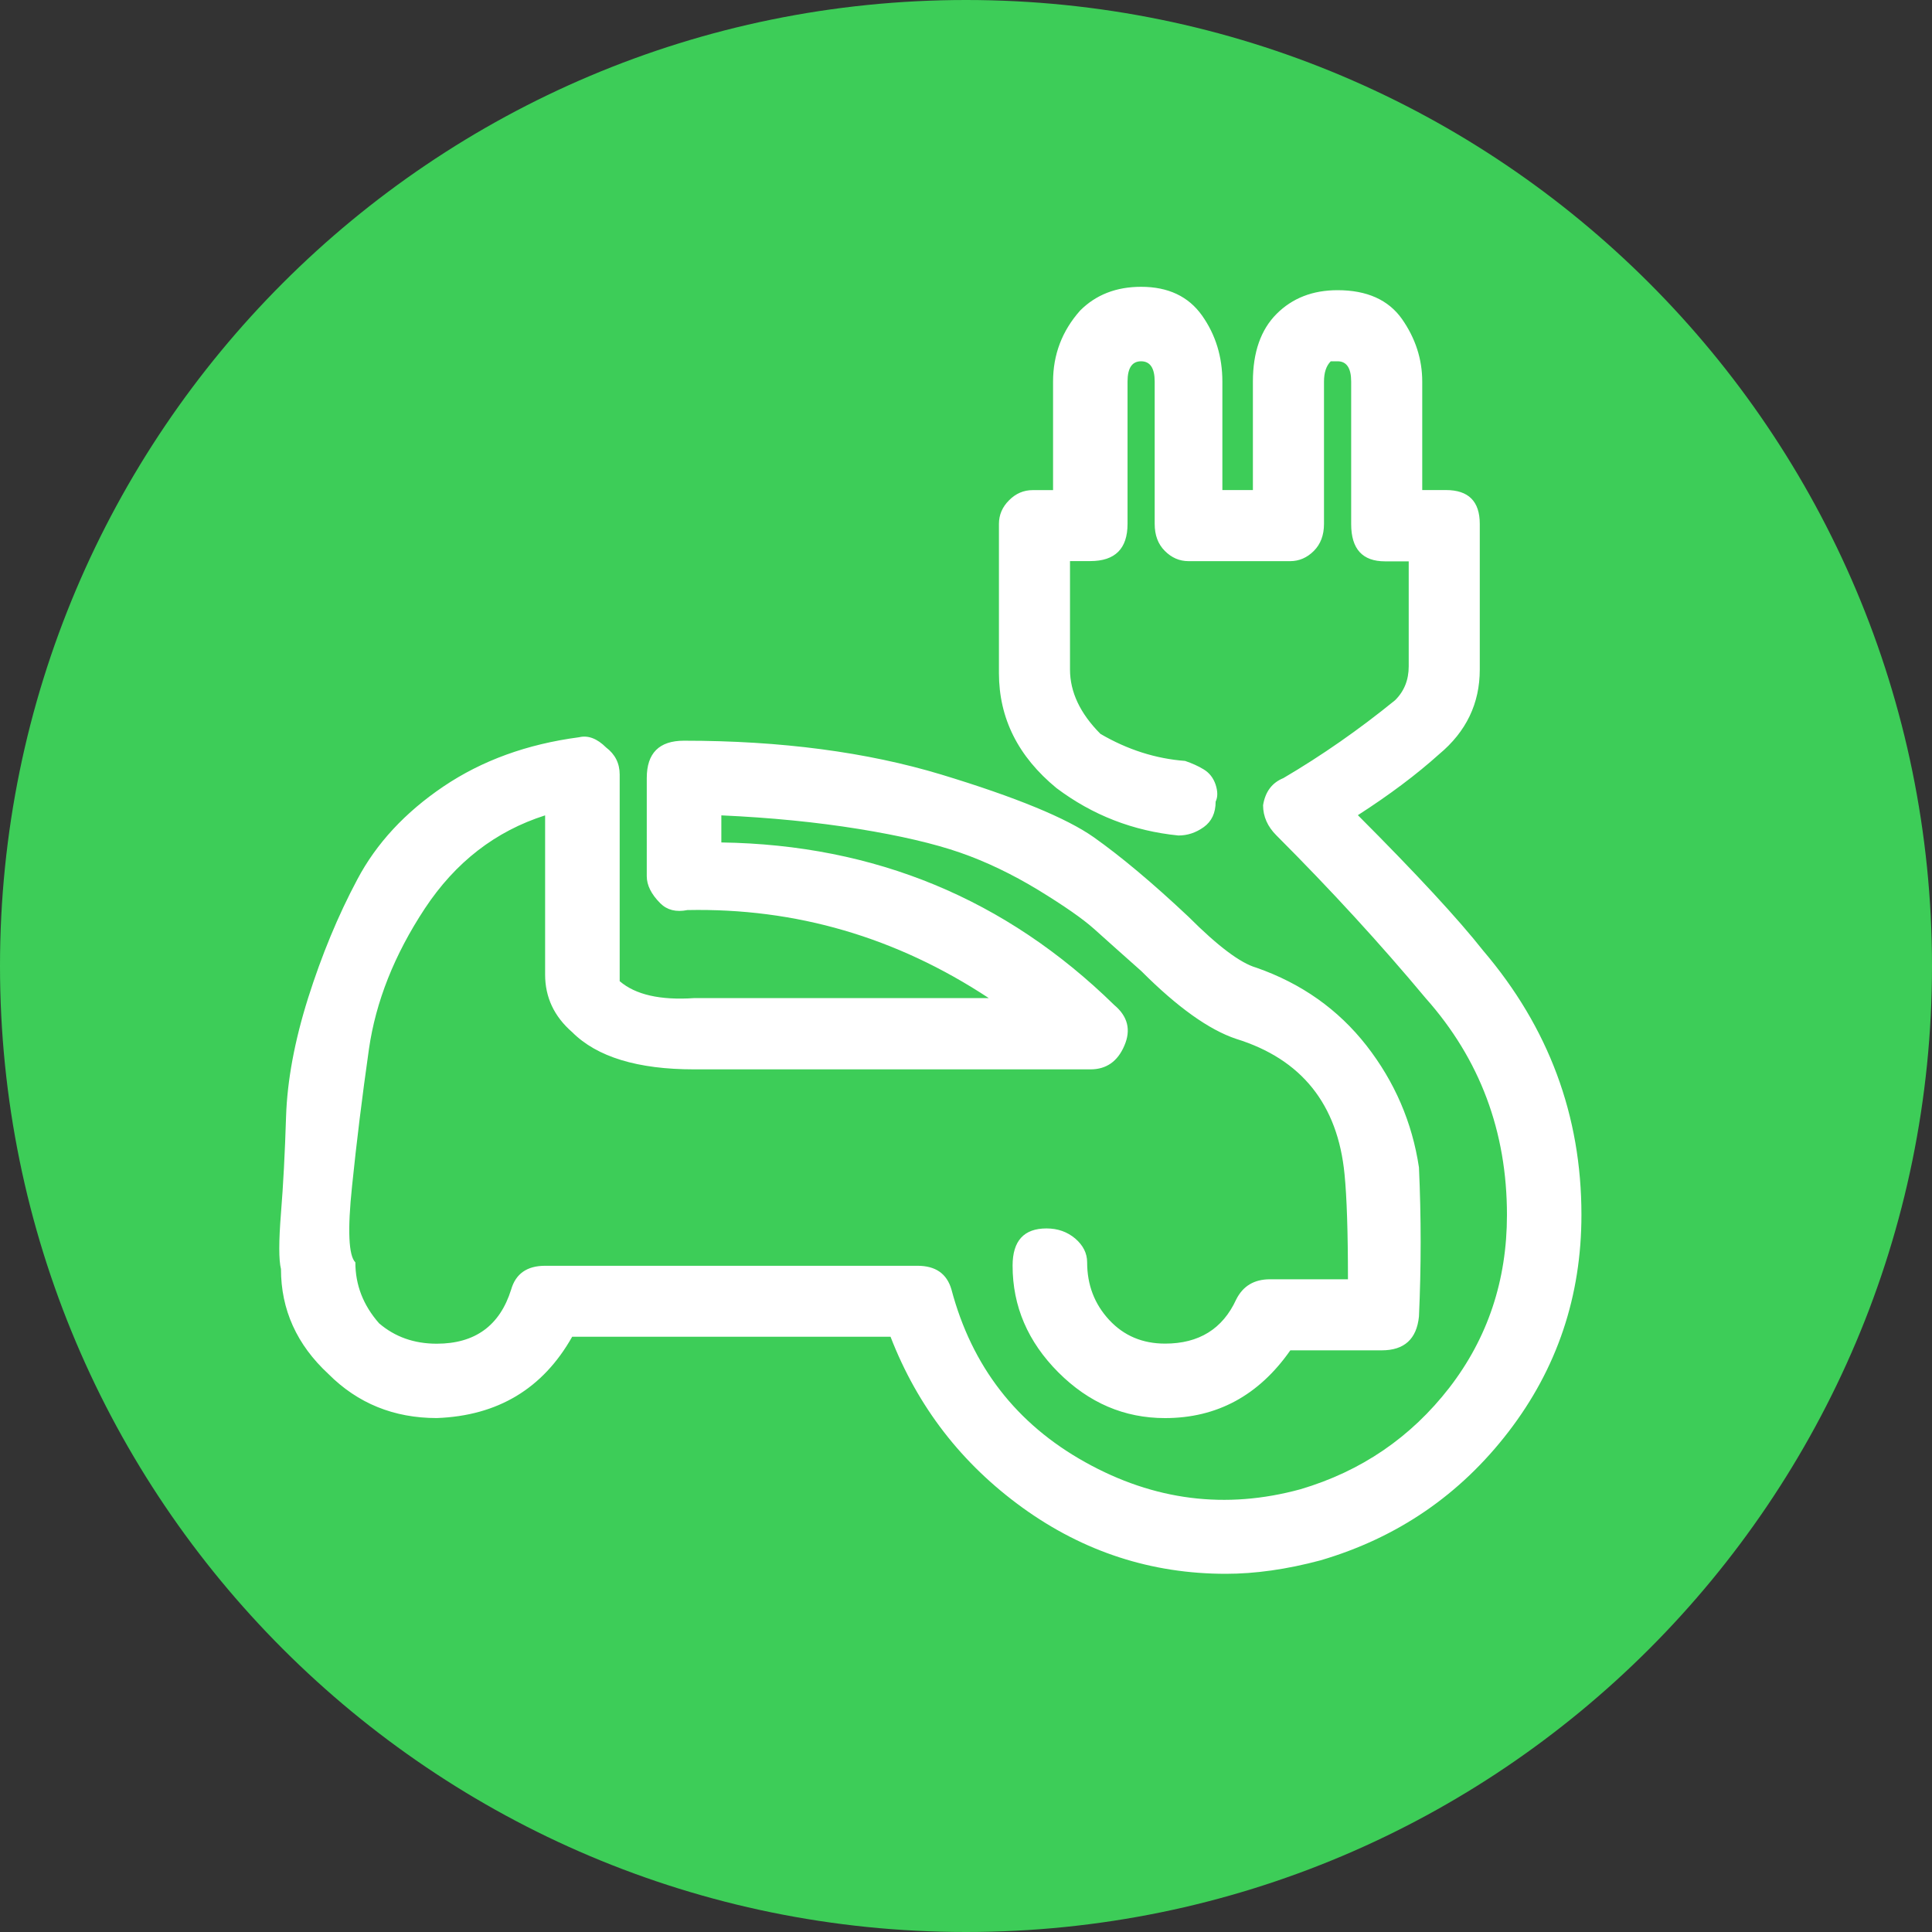 <?xml version="1.0" encoding="utf-8"?>
<svg version="1.1" id="Ebene_1" xmlns="http://www.w3.org/2000/svg" xmlns:xlink="http://www.w3.org/1999/xlink" x="0px" y="0px"
	 viewBox="0 0 60 60" style="enable-background:new 0 0 60 60;" width="60" height="60" xml:space="preserve">
<rect x="0" y="0" width="60" height="60" fill="#333333" stroke="none"/>
<style type="text/css">
	.st0{fill:#3DCD58;}
	.st1{fill:#FFFFFF;}
</style>
<g id="Lastmanagement">
	<g>
		<path class="st0" d="M30,60c16.569,0,30-13.431,30-30S46.569,0,30,0S0,13.431,0,30S13.431,60,30,60"/>
		<path class="st1" d="M38.07,48.876c-2.314,0-4.416-0.684-6.31-2.05c-1.893-1.368-3.262-3.138-4.104-5.313h-9.886
			c-0.91,1.614-2.312,2.456-4.204,2.526c-1.333,0-2.456-0.456-3.366-1.368c-0.983-0.91-1.474-1.996-1.474-3.26
			c-0.07-0.28-0.07-0.858,0-1.735c0.071-0.877,0.123-1.876,0.158-2.999c0.036-1.119,0.264-2.347,0.684-3.681
			c0.422-1.33,0.928-2.559,1.527-3.681c0.592-1.122,1.488-2.087,2.68-2.892c1.193-0.804,2.593-1.314,4.208-1.527
			c0.28-0.067,0.559,0.038,0.841,0.318c0.278,0.21,0.421,0.492,0.421,0.84v6.207v0.21c0.489,0.421,1.26,0.597,2.312,0.526h9.151
			c-2.874-1.893-5.995-2.803-9.36-2.734c-0.352,0.07-0.63,0-0.841-0.21c-0.281-0.281-0.421-0.562-0.421-0.842V24.16
			c0-0.771,0.385-1.157,1.156-1.157c3.015,0,5.679,0.353,7.993,1.052c2.314,0.703,3.892,1.353,4.734,1.947
			c0.842,0.596,1.823,1.417,2.944,2.472c0.911,0.912,1.611,1.437,2.103,1.578c1.401,0.489,2.542,1.296,3.42,2.418
			c0.875,1.122,1.421,2.385,1.631,3.786c0.07,1.543,0.07,3.089,0,4.629c-0.071,0.701-0.456,1.051-1.157,1.051h-2.838
			c-0.982,1.404-2.281,2.104-3.892,2.104c-1.263,0-2.365-0.472-3.313-1.421c-0.945-0.948-1.42-2.05-1.42-3.313
			c0-0.771,0.351-1.156,1.053-1.156c0.351,0,0.646,0.106,0.894,0.315c0.244,0.212,0.368,0.456,0.368,0.736
			c0,0.703,0.228,1.297,0.684,1.79c0.456,0.492,1.035,0.736,1.736,0.736c1.052,0,1.788-0.456,2.208-1.368
			c0.21-0.421,0.559-0.63,1.052-0.63h2.42c0-1.473-0.036-2.559-0.106-3.262c-0.21-2.171-1.334-3.575-3.366-4.204
			c-0.842-0.281-1.825-0.983-2.944-2.104c-0.63-0.559-1.122-0.999-1.472-1.314c-0.353-0.315-0.931-0.717-1.736-1.209
			c-0.807-0.489-1.614-0.877-2.42-1.157c-0.807-0.28-1.858-0.526-3.155-0.736c-1.301-0.21-2.718-0.351-4.261-0.421v0.841
			c4.77,0.071,8.836,1.755,12.201,5.048c0.422,0.353,0.527,0.774,0.315,1.263c-0.21,0.492-0.562,0.736-1.051,0.736H21.555
			c-1.752,0-3.015-0.384-3.786-1.156c-0.562-0.489-0.84-1.086-0.84-1.788v-4.944c-1.544,0.492-2.787,1.457-3.735,2.892
			c-0.948,1.437-1.524,2.894-1.736,4.365c-0.21,1.472-0.385,2.892-0.525,4.26c-0.144,1.368-0.106,2.157,0.103,2.365
			c0,0.704,0.245,1.334,0.737,1.893c0.492,0.421,1.086,0.633,1.79,0.633c1.19,0,1.962-0.562,2.312-1.684
			c0.141-0.489,0.492-0.736,1.053-0.736h11.568c0.562,0,0.911,0.248,1.052,0.736c0.633,2.385,2.016,4.173,4.155,5.364
			c2.138,1.192,4.365,1.473,6.68,0.841c1.893-0.559,3.434-1.614,4.629-3.156c1.189-1.541,1.788-3.33,1.788-5.364
			c0-2.594-0.841-4.838-2.523-6.73c-1.404-1.684-2.948-3.366-4.629-5.049c-0.282-0.277-0.422-0.595-0.422-0.945
			c0.068-0.421,0.28-0.7,0.63-0.842c1.192-0.701,2.349-1.507,3.471-2.42c0.281-0.278,0.422-0.63,0.422-1.052v-3.26h-0.736
			c-0.701,0-1.051-0.385-1.051-1.156v-4.427c0-0.418-0.141-0.63-0.422-0.63h-0.212c-0.141,0.141-0.21,0.352-0.21,0.63v4.419
			c0,0.351-0.106,0.63-0.315,0.84c-0.211,0.212-0.459,0.318-0.736,0.318h-3.156c-0.282,0-0.527-0.107-0.736-0.318
			c-0.211-0.21-0.315-0.489-0.315-0.84v-4.419c0-0.418-0.141-0.63-0.422-0.63c-0.282,0-0.421,0.211-0.421,0.63v4.419
			c0,0.771-0.386,1.156-1.157,1.156h-0.63v3.366c0,0.701,0.315,1.367,0.945,2c0.842,0.492,1.718,0.771,2.63,0.84
			c0.212,0.073,0.405,0.157,0.579,0.264c0.174,0.106,0.299,0.264,0.369,0.475c0.068,0.21,0.068,0.386,0,0.525
			c0,0.353-0.124,0.614-0.369,0.791c-0.248,0.177-0.508,0.261-0.787,0.261c-1.404-0.14-2.667-0.63-3.786-1.472
			c-1.194-0.981-1.788-2.17-1.788-3.574v-4.629c0-0.281,0.104-0.526,0.315-0.736c0.21-0.212,0.455-0.315,0.736-0.315h0.63v-3.37
			c0-0.84,0.28-1.576,0.842-2.208c0.489-0.489,1.119-0.736,1.893-0.736c0.841,0,1.472,0.299,1.893,0.894
			c0.422,0.597,0.63,1.281,0.63,2.05v3.368h0.948v-3.368c0-0.91,0.245-1.611,0.736-2.103c0.489-0.489,1.119-0.736,1.893-0.736
			c0.91,0,1.578,0.298,2,0.894c0.418,0.597,0.63,1.247,0.63,1.945v3.368h0.736c0.701,0,1.051,0.351,1.051,1.052v4.523
			c0,1.052-0.421,1.929-1.263,2.629c-0.7,0.63-1.543,1.263-2.523,1.893c1.823,1.826,3.118,3.226,3.892,4.208
			c2.033,2.385,3.051,5.119,3.051,8.203c0,2.526-0.754,4.77-2.262,6.734c-1.507,1.963-3.454,3.295-5.838,3.996
			C39.963,48.738,38.98,48.876,38.07,48.876"/>
	</g>
</g>
</svg>
